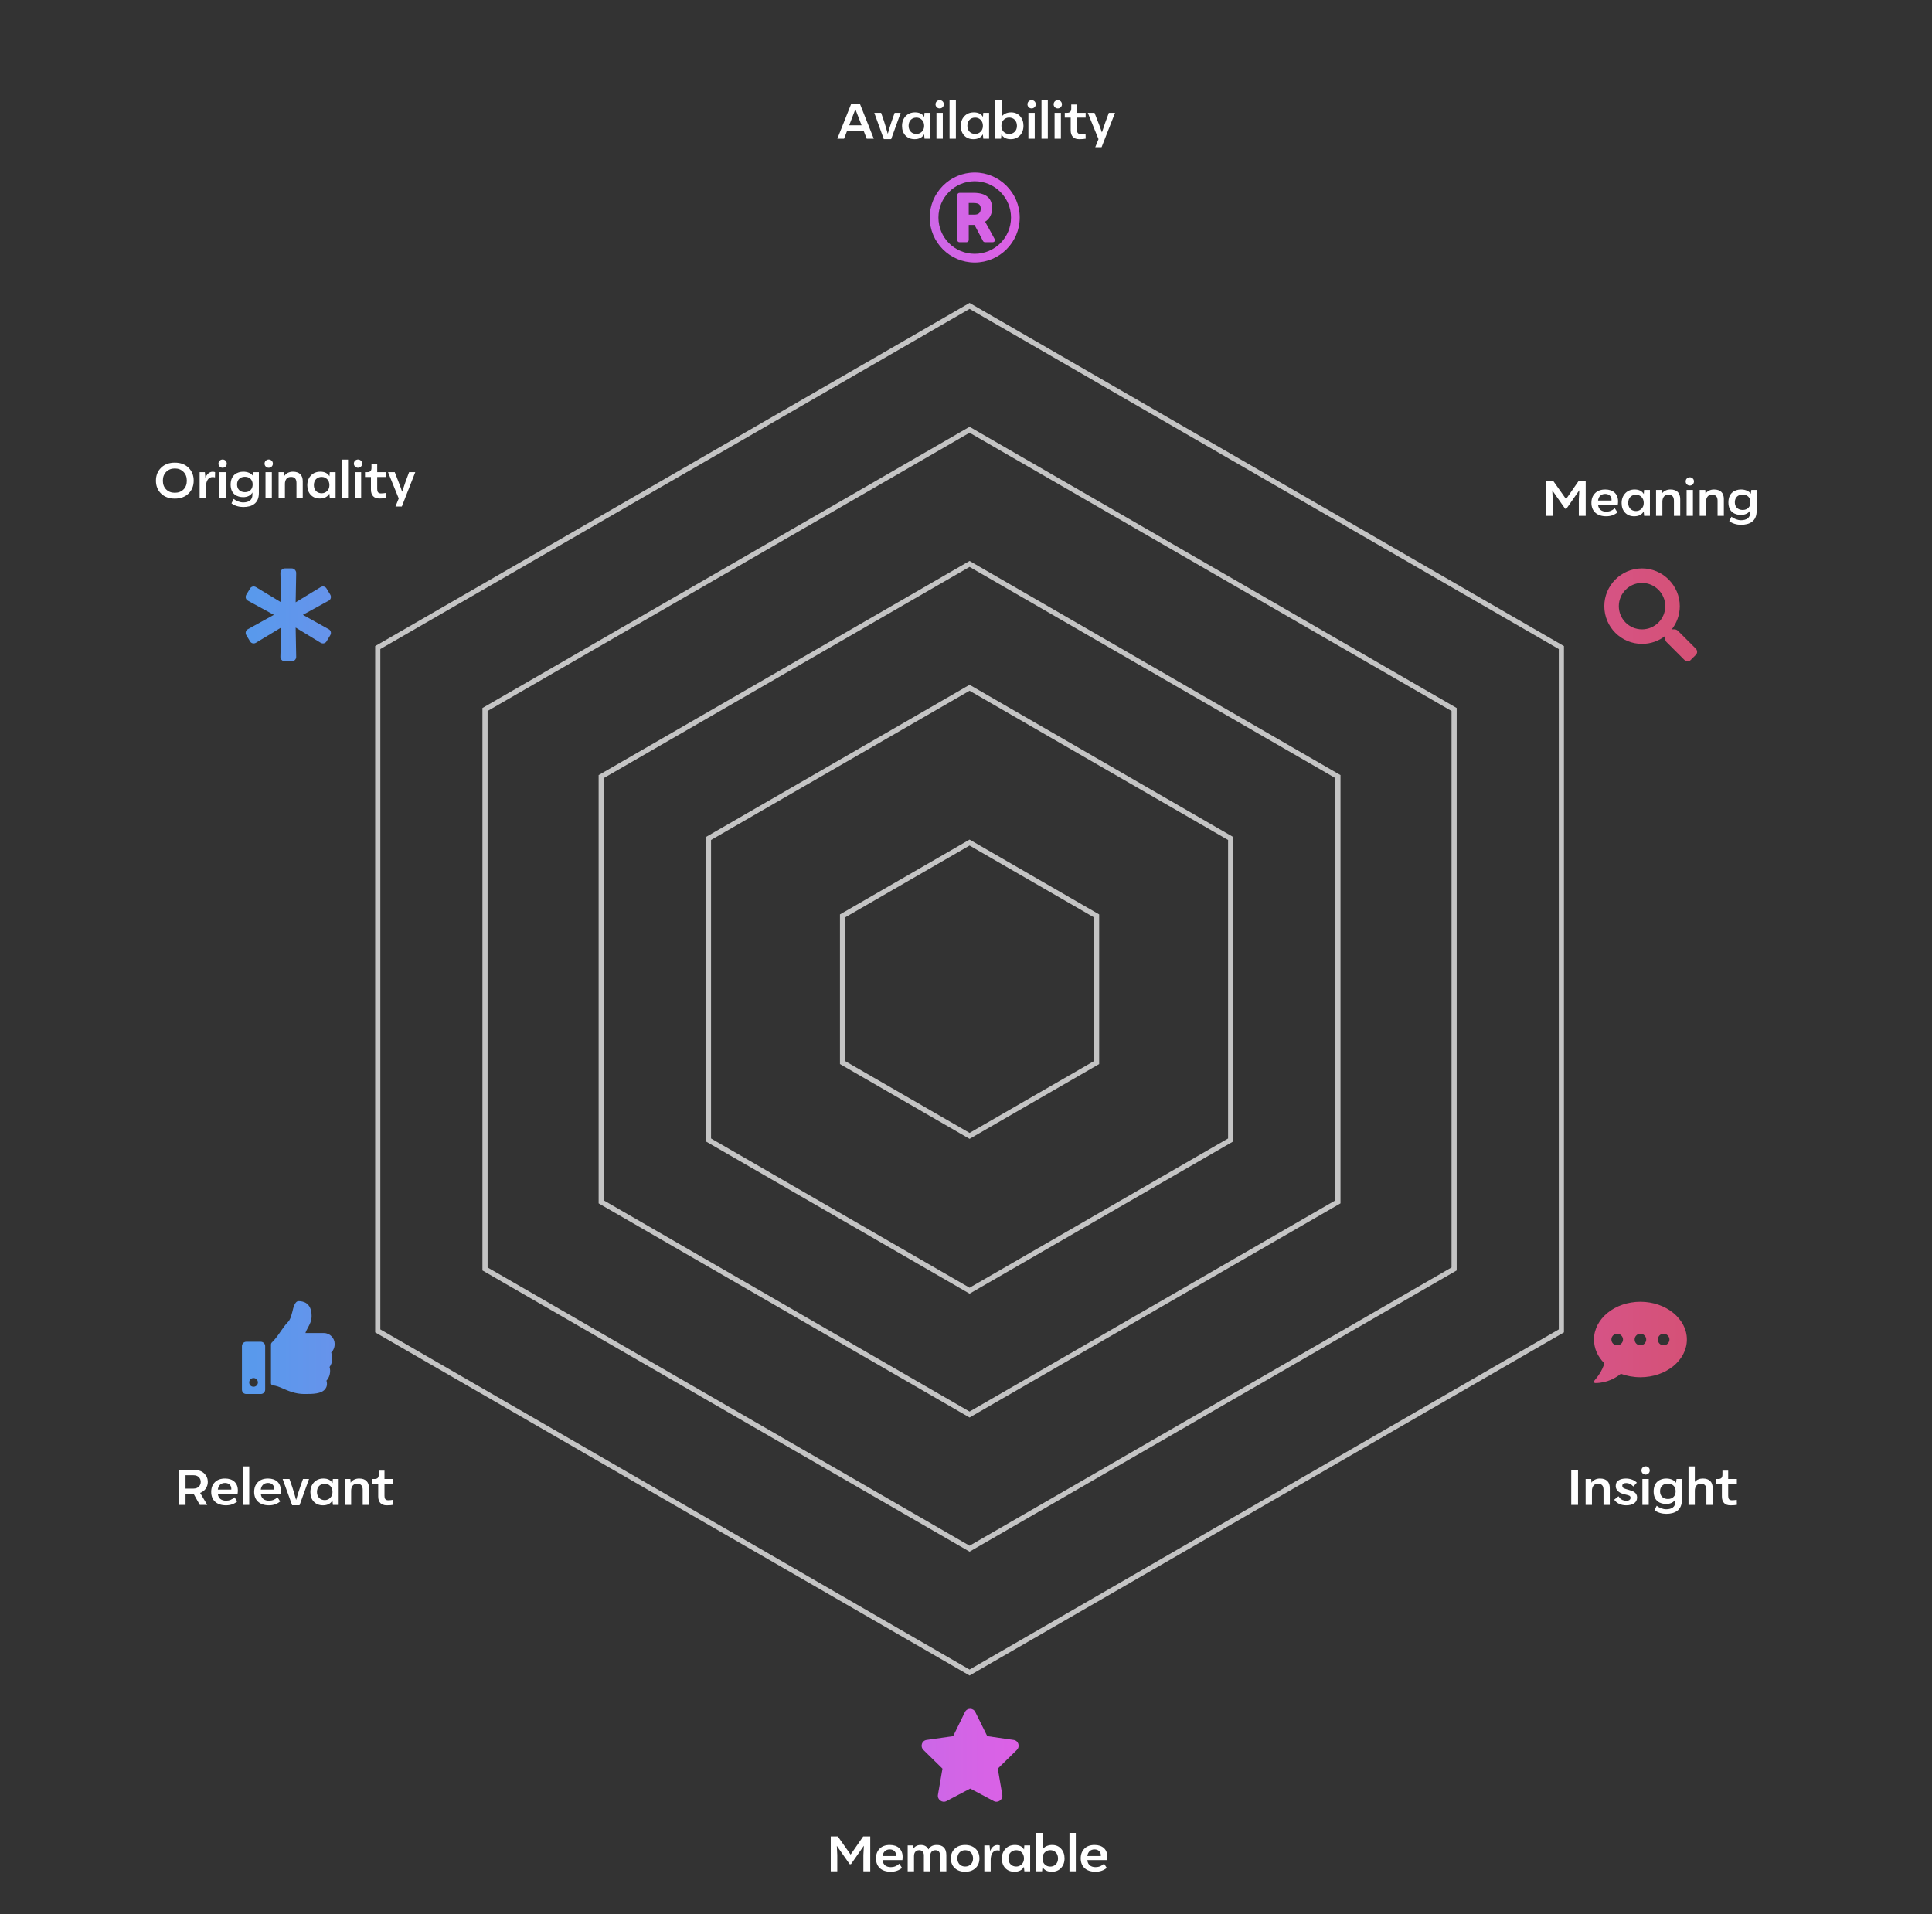 <svg width="543" height="538" viewBox="0 0 543 538" fill="none" xmlns="http://www.w3.org/2000/svg">
<rect x="0" y="0" width="543" height="538" fill="#333333" stroke="none"/>
<path d="M236.802 257.449L272.502 236.837L308.203 257.449V298.673L272.502 319.284L236.802 298.673V257.449Z" stroke="#C4C4C4" stroke-width="1.45"/>
<path d="M199.119 235.693L272.502 193.326L345.884 235.693V320.428L272.502 362.795L199.119 320.428V235.693Z" stroke="#C4C4C4" stroke-width="1.45"/>
<path d="M168.974 218.289L272.502 158.517L376.03 218.289V337.833L272.502 397.605L168.974 337.833V218.289Z" stroke="#C4C4C4" stroke-width="1.45"/>
<path d="M136.316 199.433L272.501 120.806L408.687 199.433V356.686L272.501 435.313L136.316 356.686V199.433Z" stroke="#C4C4C4" stroke-width="1.45"/>
<path d="M106.17 182.029L272.501 85.998L438.833 182.029V374.091L272.501 470.123L106.17 374.091V182.029Z" stroke="#C4C4C4" stroke-width="1.45"/>
<path fill-rule="evenodd" clip-rule="evenodd" d="M261.308 61.149C261.308 54.215 266.968 48.504 273.953 48.504C280.888 48.504 286.599 54.215 286.599 61.149C286.599 68.135 280.888 73.795 273.953 73.795C266.968 73.795 261.308 68.135 261.308 61.149ZM263.755 61.149C263.755 66.809 268.293 71.347 273.953 71.347C279.562 71.347 284.151 66.809 284.151 61.149C284.151 55.541 279.562 50.951 273.953 50.951C268.293 50.951 263.755 55.541 263.755 61.149ZM278.02 64.392L278.021 64.394C278.389 65.069 278.887 65.981 279.562 67.217C279.766 67.625 279.511 68.084 279.001 68.084H276.86C276.656 68.084 276.401 67.982 276.299 67.778L273.902 63.24H272.271V67.472C272.271 67.829 271.965 68.084 271.659 68.084H269.67C269.313 68.084 269.058 67.829 269.058 67.472V54.827C269.058 54.521 269.313 54.215 269.67 54.215H273.698C277.319 54.215 278.848 55.897 278.848 58.549C278.848 60.181 278.083 61.608 276.86 62.322L276.894 62.368C276.976 62.479 277.043 62.601 278.02 64.391L278.02 64.392ZM272.271 60.334H273.953C275.024 60.334 275.636 59.773 275.636 58.702C275.636 57.682 275.279 57.07 273.647 57.07H272.271V60.334ZM69.224 377.15H73.303C73.966 377.15 74.527 377.711 74.527 378.374V390.611C74.527 391.325 73.966 391.835 73.303 391.835H69.224C68.51 391.835 68 391.325 68 390.611V378.374C68 377.711 68.51 377.15 69.224 377.15ZM70.04 388.572C70.04 389.286 70.549 389.795 71.263 389.795C71.926 389.795 72.487 389.286 72.487 388.572C72.487 387.909 71.926 387.348 71.263 387.348C70.549 387.348 70.04 387.909 70.04 388.572ZM83.909 365.728C85.133 365.728 87.58 366.136 87.58 369.909C87.58 371.279 87.038 372.273 86.54 373.186C86.26 373.7 85.993 374.188 85.846 374.702H91.047C92.73 374.702 94.056 376.13 94.056 377.711C94.107 378.629 93.699 379.597 93.087 380.209C93.597 381.382 93.495 383.065 92.628 384.238C93.036 385.563 92.628 387.195 91.761 388.062C92.016 388.98 91.914 389.744 91.455 390.356C90.436 391.835 87.835 391.835 85.642 391.835H85.49C83.042 391.835 81.053 390.968 79.422 390.254C78.606 389.897 77.535 389.438 76.719 389.438C76.413 389.388 76.158 389.133 76.158 388.827V377.915C76.158 377.762 76.209 377.609 76.311 377.456C77.419 376.376 78.181 375.265 78.908 374.206C79.519 373.316 80.104 372.463 80.849 371.694C81.555 370.989 81.827 369.979 82.105 368.947L82.105 368.945C82.128 368.859 82.151 368.772 82.175 368.686C82.379 367.768 82.838 365.728 83.909 365.728ZM92.373 176.856L85.133 172.828L92.373 168.851C92.985 168.545 93.189 167.78 92.832 167.168L91.812 165.486C91.506 164.874 90.741 164.67 90.13 165.027L83.093 169.31L83.246 161.05C83.246 160.387 82.685 159.775 82.022 159.775H80.034C79.371 159.775 78.81 160.387 78.81 161.05L79.014 169.31L71.926 165.027C71.314 164.67 70.549 164.874 70.243 165.486L69.224 167.168C68.867 167.78 69.071 168.545 69.683 168.851L76.974 172.828L69.683 176.856C69.071 177.162 68.867 177.927 69.224 178.539L70.243 180.222C70.549 180.834 71.314 181.038 71.926 180.681L79.014 176.398L78.81 184.658C78.81 185.321 79.371 185.882 80.034 185.882H82.022C82.685 185.882 83.246 185.321 83.246 184.658L83.093 176.398L90.13 180.681C90.741 181.038 91.506 180.834 91.812 180.222L92.832 178.539C93.189 177.927 92.985 177.162 92.373 176.856ZM267.891 488.007L271.206 481.226C271.817 480.002 273.551 480.053 274.112 481.226L277.477 488.007L284.922 489.078C286.248 489.282 286.757 490.914 285.789 491.882L280.435 497.134L281.709 504.528C281.913 505.854 280.486 506.873 279.313 506.262L272.684 502.743L266.005 506.262C264.832 506.873 263.404 505.854 263.608 504.528L264.883 497.134L259.529 491.882C258.56 490.914 259.07 489.282 260.396 489.078L267.891 488.007ZM461.052 365.909C453.811 365.909 447.998 370.703 447.998 376.515C447.998 379.065 449.069 381.359 450.905 383.195C450.337 385.422 448.685 387.387 448.222 387.938C448.145 388.03 448.1 388.083 448.1 388.09C447.998 388.192 447.947 388.396 447.998 388.549C448.1 388.702 448.202 388.753 448.406 388.753C451.772 388.753 454.321 387.172 455.545 386.152C457.228 386.764 459.063 387.121 461.052 387.121C468.241 387.121 474.105 382.379 474.105 376.515C474.105 370.703 468.241 365.909 461.052 365.909ZM454.525 378.147C453.607 378.147 452.893 377.433 452.893 376.515C452.893 375.649 453.607 374.884 454.525 374.884C455.392 374.884 456.157 375.649 456.157 376.515C456.157 377.433 455.392 378.147 454.525 378.147ZM461.052 378.147C460.134 378.147 459.42 377.433 459.42 376.515C459.42 375.649 460.134 374.884 461.052 374.884C461.919 374.884 462.683 375.649 462.683 376.515C462.683 377.433 461.919 378.147 461.052 378.147ZM467.578 378.147C466.661 378.147 465.947 377.433 465.947 376.515C465.947 375.649 466.661 374.884 467.578 374.884C468.445 374.884 469.21 375.649 469.21 376.515C469.21 377.433 468.445 378.147 467.578 378.147ZM471.55 177.264L476.649 182.363C477.108 182.873 477.108 183.638 476.598 184.097L475.17 185.525C474.711 186.035 473.946 186.035 473.437 185.525L468.389 180.477C468.134 180.222 468.032 179.916 468.032 179.61V178.743C466.196 180.171 463.952 180.987 461.505 180.987C455.641 180.987 450.899 176.245 450.899 170.381C450.899 164.568 455.641 159.775 461.505 159.775C467.318 159.775 472.111 164.568 472.111 170.381C472.111 172.879 471.244 175.123 469.867 176.907H470.683C470.989 176.907 471.295 177.06 471.55 177.264ZM454.978 170.381C454.978 174.001 457.885 176.907 461.505 176.907C465.074 176.907 468.032 174.001 468.032 170.381C468.032 166.811 465.074 163.854 461.505 163.854C457.885 163.854 454.978 166.811 454.978 170.381Z" fill="url(#paint0_linear_1686_3790)"/>
<path d="M235.321 526V521.394L235.195 518.86H235.209L238.807 523.998H239.171L242.769 518.846H242.797L242.657 521.394V526H244.589V516.2H242.601L239.073 521.296L235.475 516.2H233.487V526H235.321ZM253.688 521.94C253.688 519.854 252.33 518.594 250.104 518.594C248.858 518.594 247.906 518.944 247.22 519.644C246.534 520.33 246.198 521.24 246.198 522.36C246.198 524.656 247.71 526.126 250.356 526.126C251.588 526.126 252.638 525.762 253.52 525.034L252.75 523.858C252.092 524.502 251.294 524.824 250.384 524.824C249.138 524.824 248.172 524.236 248.06 522.85H253.618C253.66 522.584 253.688 522.276 253.688 521.94ZM250.09 519.84C251.168 519.84 251.854 520.526 251.854 521.492C251.854 521.59 251.854 521.66 251.84 521.702H248.06C248.214 520.484 248.984 519.84 250.09 519.84ZM263.3 518.594C262.166 518.594 261.382 519.014 260.948 519.854C260.542 519.014 259.828 518.594 258.806 518.594C257.868 518.594 257.168 518.944 256.706 519.644L256.65 518.72H255.11V526H256.888V521.702C256.888 520.736 257.378 520.064 258.344 520.064C259.17 520.064 259.66 520.638 259.66 521.478V526H261.438V521.702C261.438 520.75 261.914 520.064 262.88 520.064C263.762 520.064 264.196 520.554 264.196 521.534V526H265.974V521.422C265.974 519.448 264.91 518.594 263.3 518.594ZM267.252 522.374C267.252 523.508 267.616 524.418 268.358 525.104C269.1 525.79 270.08 526.126 271.27 526.126C272.46 526.126 273.426 525.79 274.168 525.104C274.91 524.418 275.274 523.508 275.274 522.374C275.274 521.24 274.91 520.316 274.168 519.63C273.426 518.944 272.46 518.594 271.27 518.594C270.066 518.594 269.1 518.944 268.358 519.63C267.616 520.316 267.252 521.226 267.252 522.374ZM269.072 522.374C269.072 520.974 269.968 520.064 271.27 520.064C272.572 520.064 273.482 520.988 273.482 522.374C273.482 523.76 272.572 524.656 271.27 524.656C269.968 524.656 269.072 523.76 269.072 522.374ZM280.325 518.608C279.331 518.608 278.603 519.364 278.281 520.372L278.127 518.72H276.657V526H278.435V522.822C278.435 521.198 279.093 520.106 280.283 520.106C280.521 520.106 280.745 520.134 280.969 520.19L280.997 518.72C280.773 518.65 280.549 518.608 280.325 518.608ZM287.81 519.882C287.32 519.028 286.466 518.594 285.248 518.594C284.142 518.594 283.26 518.958 282.588 519.672C281.916 520.386 281.58 521.31 281.58 522.416C281.58 523.508 281.902 524.404 282.532 525.09C283.176 525.776 284.044 526.126 285.122 526.126C286.368 526.126 287.264 525.664 287.782 524.754L287.908 526H289.532V518.72H287.894L287.81 519.882ZM285.612 524.656C284.338 524.656 283.428 523.774 283.428 522.374C283.428 520.932 284.338 520.064 285.612 520.064C286.228 520.064 286.746 520.274 287.166 520.694C287.586 521.114 287.796 521.674 287.796 522.374C287.796 523.06 287.586 523.606 287.152 524.026C286.732 524.446 286.214 524.656 285.612 524.656ZM295.697 518.594C294.563 518.594 293.555 519.042 293.037 519.84V515.192H291.259V526H292.883L293.009 524.782C293.499 525.678 294.367 526.126 295.599 526.126C296.677 526.126 297.545 525.776 298.203 525.076C298.861 524.376 299.197 523.466 299.197 522.36C299.197 521.282 298.875 520.386 298.245 519.672C297.615 518.958 296.775 518.594 295.697 518.594ZM295.179 524.67C294.549 524.67 294.031 524.46 293.611 524.04C293.205 523.62 292.995 523.06 292.995 522.374C292.995 521.674 293.205 521.114 293.625 520.694C294.045 520.26 294.563 520.05 295.179 520.05C296.425 520.05 297.363 520.932 297.363 522.374C297.363 523.074 297.153 523.634 296.733 524.054C296.313 524.46 295.795 524.67 295.179 524.67ZM302.361 526V515.192H300.583V526H302.361ZM311.233 521.94C311.233 519.854 309.875 518.594 307.649 518.594C306.403 518.594 305.451 518.944 304.765 519.644C304.079 520.33 303.743 521.24 303.743 522.36C303.743 524.656 305.255 526.126 307.901 526.126C309.133 526.126 310.183 525.762 311.065 525.034L310.295 523.858C309.637 524.502 308.839 524.824 307.929 524.824C306.683 524.824 305.717 524.236 305.605 522.85H311.163C311.205 522.584 311.233 522.276 311.233 521.94ZM307.635 519.84C308.713 519.84 309.399 520.526 309.399 521.492C309.399 521.59 309.399 521.66 309.385 521.702H305.605C305.759 520.484 306.529 519.84 307.635 519.84Z" fill="white"/>
<path d="M245.584 39L241.664 29.144H239.256L235.336 39H237.226L238.108 36.718H242.714L243.596 39H245.584ZM240.404 30.726H240.418L242.154 35.234H238.668L240.404 30.726ZM250.469 39.112L253.143 31.72H251.449L250.623 34.058C250.343 34.842 249.979 36.004 249.531 37.558H249.489C249.083 36.102 248.747 34.94 248.453 34.058L247.641 31.72H245.723L248.397 39.112H250.469ZM259.752 32.882C259.262 32.028 258.408 31.594 257.19 31.594C256.084 31.594 255.202 31.958 254.53 32.672C253.858 33.386 253.522 34.31 253.522 35.416C253.522 36.508 253.844 37.404 254.474 38.09C255.118 38.776 255.986 39.126 257.064 39.126C258.31 39.126 259.206 38.664 259.724 37.754L259.85 39H261.474V31.72H259.836L259.752 32.882ZM257.554 37.656C256.28 37.656 255.37 36.774 255.37 35.374C255.37 33.932 256.28 33.064 257.554 33.064C258.17 33.064 258.688 33.274 259.108 33.694C259.528 34.114 259.738 34.674 259.738 35.374C259.738 36.06 259.528 36.606 259.094 37.026C258.674 37.446 258.156 37.656 257.554 37.656ZM264.096 30.488C264.754 30.488 265.272 29.984 265.272 29.326C265.272 28.668 264.768 28.164 264.11 28.164C263.452 28.164 262.934 28.668 262.934 29.326C262.934 29.984 263.466 30.488 264.096 30.488ZM264.978 39V31.72H263.2V39H264.978ZM268.656 39V28.192H266.878V39H268.656ZM276.268 32.882C275.778 32.028 274.924 31.594 273.706 31.594C272.6 31.594 271.718 31.958 271.046 32.672C270.374 33.386 270.038 34.31 270.038 35.416C270.038 36.508 270.36 37.404 270.99 38.09C271.634 38.776 272.502 39.126 273.58 39.126C274.826 39.126 275.722 38.664 276.24 37.754L276.366 39H277.99V31.72H276.352L276.268 32.882ZM274.07 37.656C272.796 37.656 271.886 36.774 271.886 35.374C271.886 33.932 272.796 33.064 274.07 33.064C274.686 33.064 275.204 33.274 275.624 33.694C276.044 34.114 276.254 34.674 276.254 35.374C276.254 36.06 276.044 36.606 275.61 37.026C275.19 37.446 274.672 37.656 274.07 37.656ZM284.154 31.594C283.02 31.594 282.012 32.042 281.494 32.84V28.192H279.716V39H281.34L281.466 37.782C281.956 38.678 282.824 39.126 284.056 39.126C285.134 39.126 286.002 38.776 286.66 38.076C287.318 37.376 287.654 36.466 287.654 35.36C287.654 34.282 287.332 33.386 286.702 32.672C286.072 31.958 285.232 31.594 284.154 31.594ZM283.636 37.67C283.006 37.67 282.488 37.46 282.068 37.04C281.662 36.62 281.452 36.06 281.452 35.374C281.452 34.674 281.662 34.114 282.082 33.694C282.502 33.26 283.02 33.05 283.636 33.05C284.882 33.05 285.82 33.932 285.82 35.374C285.82 36.074 285.61 36.634 285.19 37.054C284.77 37.46 284.252 37.67 283.636 37.67ZM289.936 30.488C290.594 30.488 291.112 29.984 291.112 29.326C291.112 28.668 290.608 28.164 289.95 28.164C289.292 28.164 288.774 28.668 288.774 29.326C288.774 29.984 289.306 30.488 289.936 30.488ZM290.818 39V31.72H289.04V39H290.818ZM294.496 39V28.192H292.718V39H294.496ZM297.291 30.488C297.949 30.488 298.467 29.984 298.467 29.326C298.467 28.668 297.963 28.164 297.305 28.164C296.647 28.164 296.129 28.668 296.129 29.326C296.129 29.984 296.661 30.488 297.291 30.488ZM298.173 39V31.72H296.395V39H298.173ZM303.293 39.126C304.077 39.126 304.693 39.084 305.141 38.986L305.099 37.572C304.609 37.656 304.161 37.698 303.727 37.698C302.929 37.698 302.691 37.208 302.691 36.466V33.078H305.127V31.72H302.691V29.382H301.081V30.488C301.081 31.286 300.773 31.72 299.933 31.72H299.261V33.078H300.927V36.634C300.927 38.258 301.795 39.126 303.293 39.126ZM310.587 34.604L309.719 37.18H309.677C309.411 36.368 309.103 35.514 308.739 34.604L307.619 31.72H305.729L308.739 39.112L307.829 41.38H309.607L313.387 31.72H311.651L310.587 34.604Z" fill="white"/>
<path d="M43.827 135.114C43.827 136.584 44.303 137.802 45.269 138.74C46.235 139.678 47.523 140.154 49.133 140.154C50.743 140.154 52.017 139.678 52.983 138.74C53.949 137.802 54.439 136.584 54.439 135.114C54.439 133.63 53.949 132.412 52.983 131.474C52.017 130.522 50.743 130.046 49.133 130.046C47.537 130.046 46.249 130.522 45.283 131.474C44.317 132.412 43.827 133.63 43.827 135.114ZM49.133 138.516C48.139 138.516 47.341 138.208 46.711 137.592C46.081 136.962 45.773 136.136 45.773 135.114C45.773 134.092 46.081 133.266 46.711 132.636C47.341 132.006 48.139 131.684 49.133 131.684C50.127 131.684 50.939 132.006 51.569 132.636C52.199 133.266 52.507 134.092 52.507 135.114C52.507 136.136 52.199 136.962 51.569 137.592C50.939 138.208 50.127 138.516 49.133 138.516ZM59.778 132.608C58.784 132.608 58.056 133.364 57.734 134.372L57.58 132.72H56.11V140H57.888V136.822C57.888 135.198 58.546 134.106 59.736 134.106C59.974 134.106 60.198 134.134 60.422 134.19L60.45 132.72C60.226 132.65 60.002 132.608 59.778 132.608ZM62.557 131.488C63.215 131.488 63.733 130.984 63.733 130.326C63.733 129.668 63.229 129.164 62.571 129.164C61.913 129.164 61.395 129.668 61.395 130.326C61.395 130.984 61.927 131.488 62.557 131.488ZM63.439 140V132.72H61.661V140H63.439ZM71.121 133.798C70.659 133.084 69.651 132.594 68.377 132.594C66.627 132.594 64.821 133.546 64.821 136.22C64.821 138.936 66.669 139.748 68.377 139.748C69.497 139.748 70.533 139.272 70.939 138.418V139.118C70.939 140.56 69.917 141.232 68.349 141.232C67.453 141.232 66.417 140.854 65.689 140.238L65.059 141.484C65.969 142.198 67.257 142.52 68.363 142.52C70.757 142.52 72.759 141.554 72.759 138.628V132.72H71.261L71.121 133.798ZM68.839 138.348C67.481 138.348 66.627 137.508 66.627 136.178C66.627 134.876 67.481 134.022 68.825 134.022C70.169 134.022 71.009 134.876 71.009 136.178C71.009 137.508 70.169 138.348 68.839 138.348ZM75.518 131.488C76.176 131.488 76.694 130.984 76.694 130.326C76.694 129.668 76.19 129.164 75.532 129.164C74.874 129.164 74.356 129.668 74.356 130.326C74.356 130.984 74.888 131.488 75.518 131.488ZM76.4 140V132.72H74.622V140H76.4ZM82.332 132.594C81.282 132.594 80.428 133.028 79.938 133.756L79.868 132.72H78.3V140H80.078V136.01C80.078 135.492 80.204 135.03 80.47 134.652C80.736 134.26 81.184 134.064 81.8 134.064C82.822 134.064 83.326 134.624 83.326 135.758V140H85.09V135.268C85.09 133.588 84.18 132.594 82.332 132.594ZM92.598 133.882C92.108 133.028 91.254 132.594 90.036 132.594C88.93 132.594 88.048 132.958 87.376 133.672C86.704 134.386 86.368 135.31 86.368 136.416C86.368 137.508 86.69 138.404 87.32 139.09C87.964 139.776 88.832 140.126 89.91 140.126C91.156 140.126 92.052 139.664 92.57 138.754L92.696 140H94.32V132.72H92.682L92.598 133.882ZM90.4 138.656C89.126 138.656 88.216 137.774 88.216 136.374C88.216 134.932 89.126 134.064 90.4 134.064C91.016 134.064 91.534 134.274 91.954 134.694C92.374 135.114 92.584 135.674 92.584 136.374C92.584 137.06 92.374 137.606 91.94 138.026C91.52 138.446 91.002 138.656 90.4 138.656ZM97.824 140V129.192H96.046V140H97.824ZM100.619 131.488C101.277 131.488 101.795 130.984 101.795 130.326C101.795 129.668 101.291 129.164 100.633 129.164C99.975 129.164 99.457 129.668 99.457 130.326C99.457 130.984 99.99 131.488 100.619 131.488ZM101.501 140V132.72H99.724V140H101.501ZM106.621 140.126C107.405 140.126 108.021 140.084 108.469 139.986L108.427 138.572C107.937 138.656 107.489 138.698 107.055 138.698C106.257 138.698 106.019 138.208 106.019 137.466V134.078H108.455V132.72H106.019V130.382H104.409V131.488C104.409 132.286 104.101 132.72 103.261 132.72H102.589V134.078H104.255V137.634C104.255 139.258 105.123 140.126 106.621 140.126ZM113.915 135.604L113.047 138.18H113.005C112.739 137.368 112.431 136.514 112.067 135.604L110.947 132.72H109.057L112.067 140.112L111.157 142.38H112.935L116.715 132.72H114.979L113.915 135.604Z" fill="white"/>
<path d="M436.399 145V140.394L436.273 137.86H436.287L439.885 142.998H440.249L443.847 137.846H443.875L443.735 140.394V145H445.667V135.2H443.679L440.151 140.296L436.553 135.2H434.565V145H436.399ZM454.766 140.94C454.766 138.854 453.408 137.594 451.182 137.594C449.936 137.594 448.984 137.944 448.298 138.644C447.612 139.33 447.276 140.24 447.276 141.36C447.276 143.656 448.788 145.126 451.434 145.126C452.666 145.126 453.716 144.762 454.598 144.034L453.828 142.858C453.17 143.502 452.372 143.824 451.462 143.824C450.216 143.824 449.25 143.236 449.138 141.85H454.696C454.738 141.584 454.766 141.276 454.766 140.94ZM451.168 138.84C452.246 138.84 452.932 139.526 452.932 140.492C452.932 140.59 452.932 140.66 452.918 140.702H449.138C449.292 139.484 450.062 138.84 451.168 138.84ZM461.996 138.882C461.506 138.028 460.652 137.594 459.434 137.594C458.328 137.594 457.446 137.958 456.774 138.672C456.102 139.386 455.766 140.31 455.766 141.416C455.766 142.508 456.088 143.404 456.718 144.09C457.362 144.776 458.23 145.126 459.308 145.126C460.554 145.126 461.45 144.664 461.968 143.754L462.094 145H463.718V137.72H462.08L461.996 138.882ZM459.798 143.656C458.524 143.656 457.614 142.774 457.614 141.374C457.614 139.932 458.524 139.064 459.798 139.064C460.414 139.064 460.932 139.274 461.352 139.694C461.772 140.114 461.982 140.674 461.982 141.374C461.982 142.06 461.772 142.606 461.338 143.026C460.918 143.446 460.4 143.656 459.798 143.656ZM469.476 137.594C468.426 137.594 467.572 138.028 467.082 138.756L467.012 137.72H465.444V145H467.222V141.01C467.222 140.492 467.348 140.03 467.614 139.652C467.88 139.26 468.328 139.064 468.944 139.064C469.966 139.064 470.47 139.624 470.47 140.758V145H472.234V140.268C472.234 138.588 471.324 137.594 469.476 137.594ZM474.926 136.488C475.584 136.488 476.102 135.984 476.102 135.326C476.102 134.668 475.598 134.164 474.94 134.164C474.282 134.164 473.764 134.668 473.764 135.326C473.764 135.984 474.296 136.488 474.926 136.488ZM475.808 145V137.72H474.03V145H475.808ZM481.74 137.594C480.69 137.594 479.836 138.028 479.346 138.756L479.276 137.72H477.708V145H479.486V141.01C479.486 140.492 479.612 140.03 479.878 139.652C480.144 139.26 480.592 139.064 481.208 139.064C482.23 139.064 482.734 139.624 482.734 140.758V145H484.498V140.268C484.498 138.588 483.588 137.594 481.74 137.594ZM492.076 138.798C491.614 138.084 490.606 137.594 489.332 137.594C487.582 137.594 485.776 138.546 485.776 141.22C485.776 143.936 487.624 144.748 489.332 144.748C490.452 144.748 491.488 144.272 491.894 143.418V144.118C491.894 145.56 490.872 146.232 489.304 146.232C488.408 146.232 487.372 145.854 486.644 145.238L486.014 146.484C486.924 147.198 488.212 147.52 489.318 147.52C491.712 147.52 493.714 146.554 493.714 143.628V137.72H492.216L492.076 138.798ZM489.794 143.348C488.436 143.348 487.582 142.508 487.582 141.178C487.582 139.876 488.436 139.022 489.78 139.022C491.124 139.022 491.964 139.876 491.964 141.178C491.964 142.508 491.124 143.348 489.794 143.348Z" fill="white"/>
<path d="M58.405 416.546C58.405 415.636 58.083 414.852 57.425 414.194C56.767 413.536 55.871 413.2 54.709 413.2H50.257V423H52.147V419.892H54.415L56.151 423H58.251L56.249 419.64C57.635 419.122 58.405 417.89 58.405 416.546ZM54.401 414.67C55.675 414.67 56.417 415.496 56.417 416.546C56.417 417.596 55.647 418.422 54.401 418.422H52.147V414.67H54.401ZM66.849 418.94C66.849 416.854 65.491 415.594 63.265 415.594C62.019 415.594 61.067 415.944 60.381 416.644C59.695 417.33 59.359 418.24 59.359 419.36C59.359 421.656 60.871 423.126 63.517 423.126C64.749 423.126 65.799 422.762 66.681 422.034L65.911 420.858C65.253 421.502 64.455 421.824 63.545 421.824C62.299 421.824 61.333 421.236 61.221 419.85H66.779C66.821 419.584 66.849 419.276 66.849 418.94ZM63.251 416.84C64.329 416.84 65.015 417.526 65.015 418.492C65.015 418.59 65.015 418.66 65.001 418.702H61.221C61.375 417.484 62.145 416.84 63.251 416.84ZM70.049 423V412.192H68.271V423H70.049ZM78.921 418.94C78.921 416.854 77.563 415.594 75.337 415.594C74.091 415.594 73.139 415.944 72.453 416.644C71.767 417.33 71.431 418.24 71.431 419.36C71.431 421.656 72.943 423.126 75.589 423.126C76.821 423.126 77.871 422.762 78.753 422.034L77.983 420.858C77.325 421.502 76.527 421.824 75.617 421.824C74.371 421.824 73.405 421.236 73.293 419.85H78.851C78.893 419.584 78.921 419.276 78.921 418.94ZM75.323 416.84C76.401 416.84 77.087 417.526 77.087 418.492C77.087 418.59 77.087 418.66 77.073 418.702H73.293C73.447 417.484 74.217 416.84 75.323 416.84ZM84.183 423.112L86.857 415.72H85.163L84.337 418.058C84.057 418.842 83.693 420.004 83.245 421.558H83.203C82.797 420.102 82.461 418.94 82.167 418.058L81.355 415.72H79.437L82.111 423.112H84.183ZM93.466 416.882C92.976 416.028 92.122 415.594 90.904 415.594C89.798 415.594 88.916 415.958 88.244 416.672C87.572 417.386 87.236 418.31 87.236 419.416C87.236 420.508 87.558 421.404 88.188 422.09C88.832 422.776 89.7 423.126 90.778 423.126C92.024 423.126 92.92 422.664 93.438 421.754L93.564 423H95.188V415.72H93.55L93.466 416.882ZM91.268 421.656C89.994 421.656 89.084 420.774 89.084 419.374C89.084 417.932 89.994 417.064 91.268 417.064C91.884 417.064 92.402 417.274 92.822 417.694C93.242 418.114 93.452 418.674 93.452 419.374C93.452 420.06 93.242 420.606 92.808 421.026C92.388 421.446 91.87 421.656 91.268 421.656ZM100.946 415.594C99.896 415.594 99.042 416.028 98.552 416.756L98.482 415.72H96.914V423H98.692V419.01C98.692 418.492 98.818 418.03 99.084 417.652C99.35 417.26 99.798 417.064 100.414 417.064C101.436 417.064 101.94 417.624 101.94 418.758V423H103.704V418.268C103.704 416.588 102.794 415.594 100.946 415.594ZM108.665 423.126C109.449 423.126 110.065 423.084 110.513 422.986L110.471 421.572C109.981 421.656 109.533 421.698 109.099 421.698C108.301 421.698 108.063 421.208 108.063 420.466V417.078H110.499V415.72H108.063V413.382H106.453V414.488C106.453 415.286 106.145 415.72 105.305 415.72H104.633V417.078H106.299V420.634C106.299 422.258 107.167 423.126 108.665 423.126Z" fill="white"/>
<path d="M443.511 423V413.2H441.607V423H443.511ZM449.68 415.594C448.63 415.594 447.776 416.028 447.286 416.756L447.216 415.72H445.648V423H447.426V419.01C447.426 418.492 447.552 418.03 447.818 417.652C448.084 417.26 448.532 417.064 449.148 417.064C450.17 417.064 450.674 417.624 450.674 418.758V423H452.438V418.268C452.438 416.588 451.528 415.594 449.68 415.594ZM457.076 423.126C457.93 423.126 458.658 422.944 459.232 422.58C459.82 422.202 460.114 421.656 460.114 420.914C460.114 420.242 459.834 419.724 459.26 419.36C458.952 419.164 458.35 418.94 457.468 418.688C457.426 418.688 457.384 418.66 457.342 418.66C456.348 418.38 455.956 418.198 455.956 417.638C455.956 417.12 456.334 416.868 457.104 416.868C457.818 416.868 458.476 417.19 459.064 417.834L460.044 416.756C459.358 416.028 458.168 415.594 456.978 415.594C456.152 415.594 455.466 415.762 454.92 416.098C454.374 416.42 454.108 416.952 454.108 417.694C454.108 418.8 454.934 419.57 456.278 419.948C456.572 420.018 457.216 420.172 457.454 420.242C457.58 420.27 457.706 420.312 457.86 420.382C458.154 420.508 458.266 420.704 458.266 420.984C458.266 421.558 457.86 421.838 457.048 421.838C456.25 421.838 455.606 421.474 455.34 421.18C455.214 421.026 455.06 420.83 454.892 420.578L453.674 421.544C454.444 422.594 455.578 423.126 457.076 423.126ZM462.499 414.488C463.157 414.488 463.675 413.984 463.675 413.326C463.675 412.668 463.171 412.164 462.513 412.164C461.855 412.164 461.337 412.668 461.337 413.326C461.337 413.984 461.869 414.488 462.499 414.488ZM463.381 423V415.72H461.603V423H463.381ZM471.063 416.798C470.601 416.084 469.593 415.594 468.319 415.594C466.569 415.594 464.763 416.546 464.763 419.22C464.763 421.936 466.611 422.748 468.319 422.748C469.439 422.748 470.475 422.272 470.881 421.418V422.118C470.881 423.56 469.859 424.232 468.291 424.232C467.395 424.232 466.359 423.854 465.631 423.238L465.001 424.484C465.911 425.198 467.199 425.52 468.305 425.52C470.699 425.52 472.701 424.554 472.701 421.628V415.72H471.203L471.063 416.798ZM468.781 421.348C467.423 421.348 466.569 420.508 466.569 419.178C466.569 417.876 467.423 417.022 468.767 417.022C470.111 417.022 470.951 417.876 470.951 419.178C470.951 420.508 470.111 421.348 468.781 421.348ZM478.61 415.594C477.644 415.594 476.888 415.902 476.342 416.532V412.192H474.564V423H476.342V419.01C476.342 418.492 476.468 418.03 476.734 417.652C477 417.26 477.448 417.064 478.064 417.064C479.086 417.064 479.59 417.624 479.59 418.758V423H481.354V418.268C481.354 416.588 480.444 415.594 478.61 415.594ZM486.316 423.126C487.1 423.126 487.716 423.084 488.164 422.986L488.122 421.572C487.632 421.656 487.184 421.698 486.75 421.698C485.952 421.698 485.714 421.208 485.714 420.466V417.078H488.15V415.72H485.714V413.382H484.104V414.488C484.104 415.286 483.796 415.72 482.956 415.72H482.284V417.078H483.95V420.634C483.95 422.258 484.818 423.126 486.316 423.126Z" fill="white"/>
<defs>
<linearGradient id="paint0_linear_1686_3790" x1="67.994" y1="277.472" x2="476.974" y2="277.472" gradientUnits="userSpaceOnUse">
<stop stop-color="#579AEC"/>
<stop offset="0.528" stop-color="#DB61E6"/>
<stop offset="1" stop-color="#D55175"/>
</linearGradient>
</defs>
</svg>
